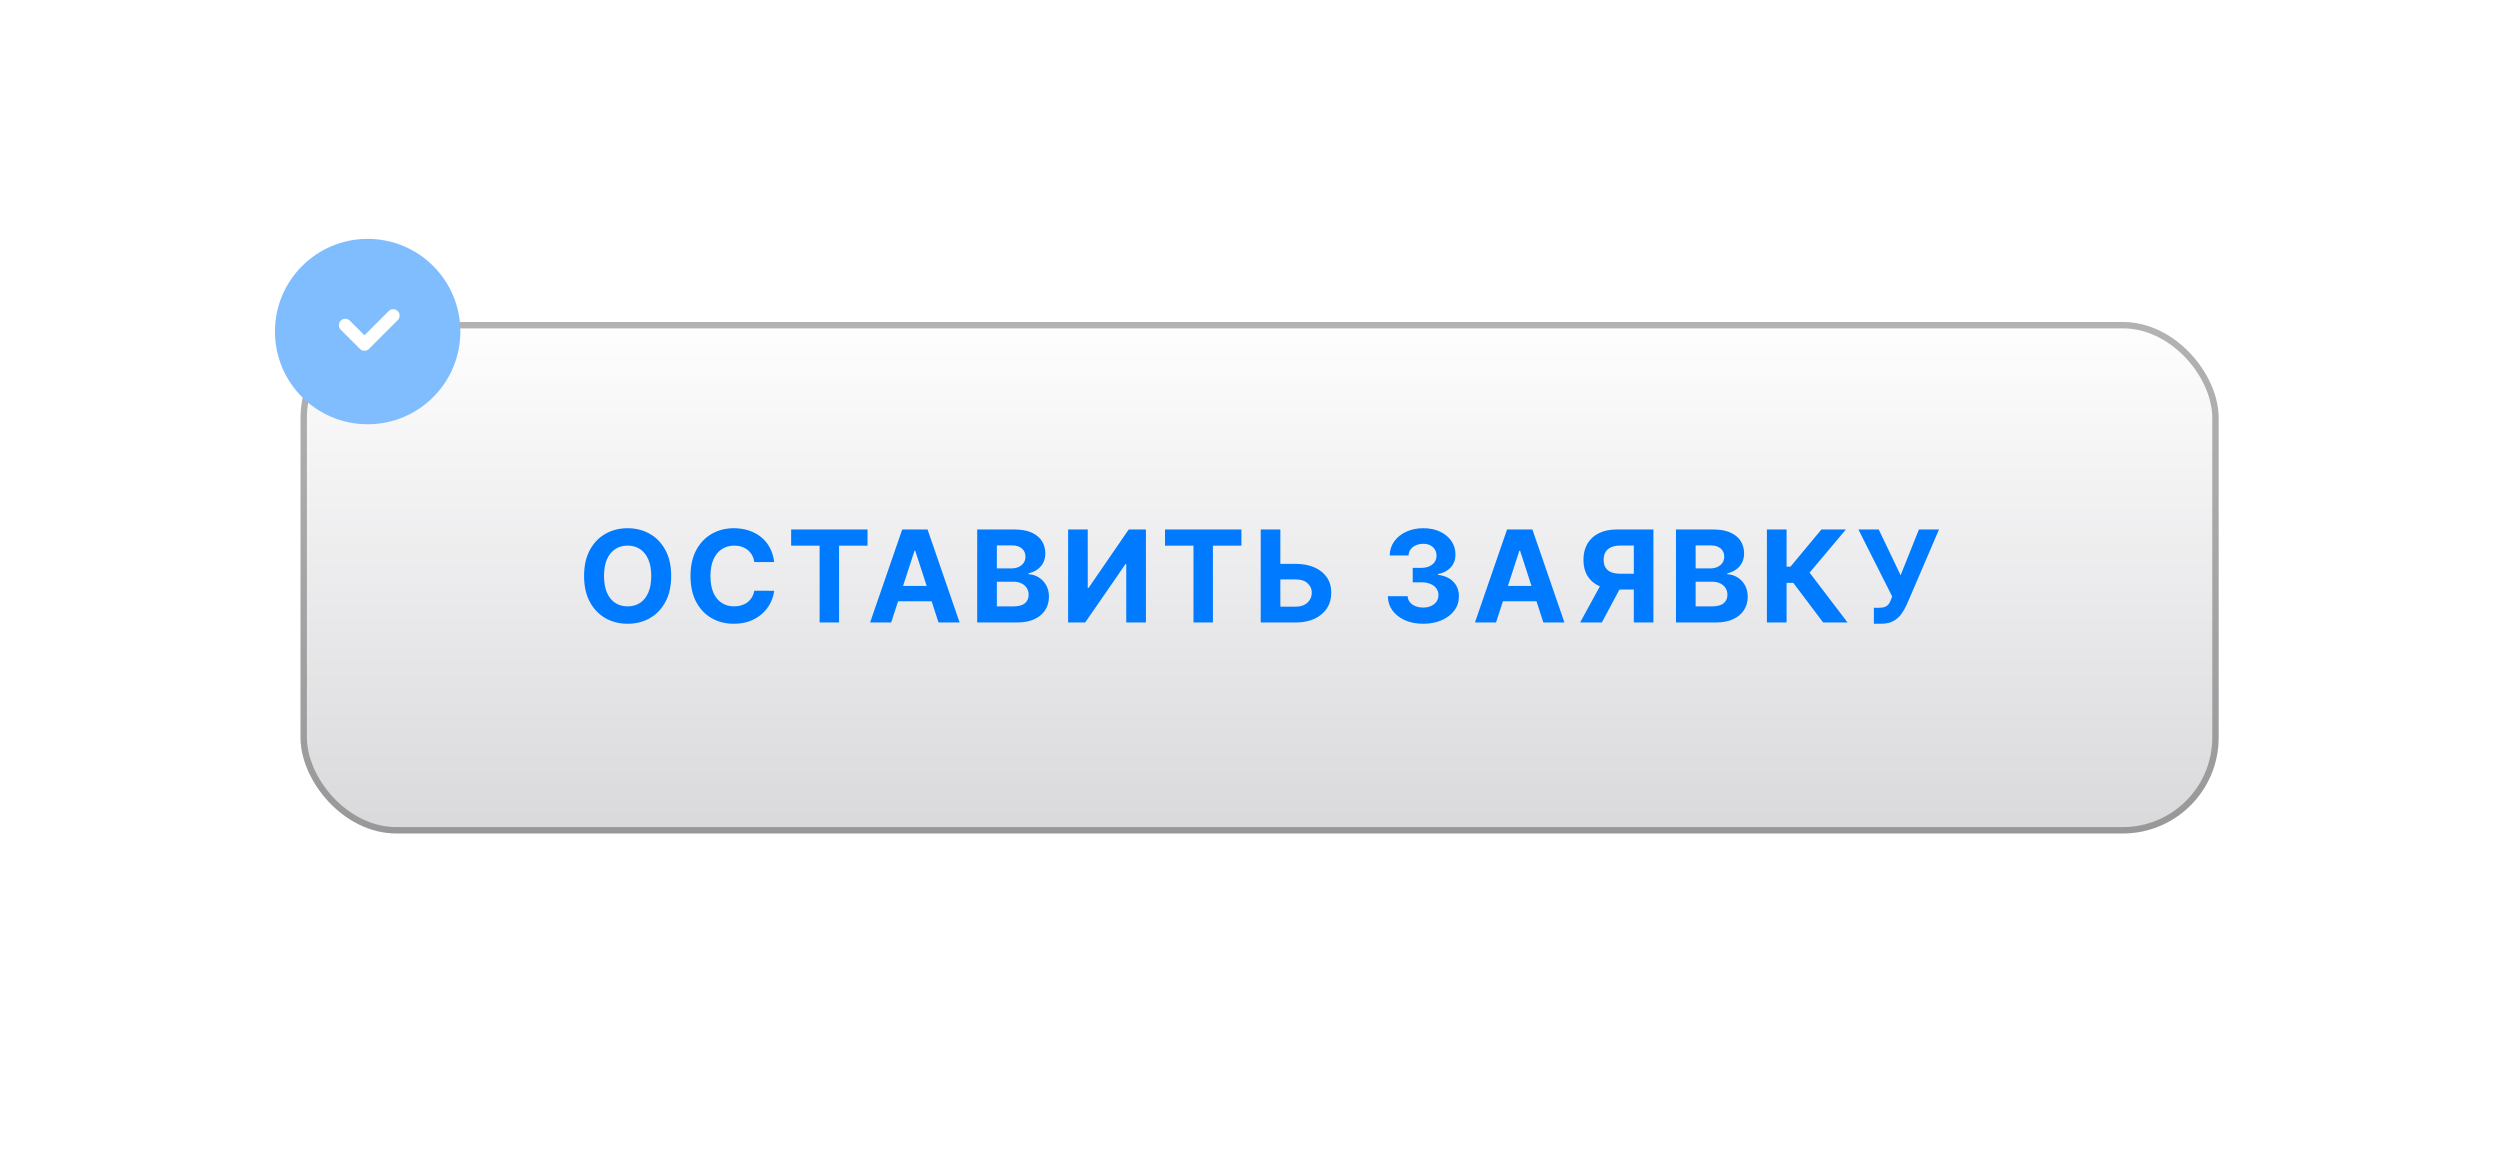 <?xml version="1.0" encoding="UTF-8"?> <svg xmlns="http://www.w3.org/2000/svg" width="391" height="181" viewBox="0 0 391 181" fill="none"><g filter="url(#filter0_d_593_128)"><rect x="47" y="48.357" width="300" height="80" rx="15" fill="url(#paint0_linear_593_128)"></rect><rect x="47.5" y="48.857" width="299" height="79" rx="14.5" stroke="black" stroke-opacity="0.3"></rect></g><circle cx="57.5" cy="51.857" r="14.5" fill="#80BDFF"></circle><path d="M104.972 90.085C104.972 91.671 104.672 93.02 104.07 94.133C103.474 95.246 102.66 96.096 101.627 96.683C100.6 97.265 99.445 97.556 98.161 97.556C96.869 97.556 95.709 97.263 94.681 96.676C93.654 96.088 92.842 95.239 92.245 94.126C91.649 93.013 91.35 91.666 91.35 90.085C91.35 88.499 91.649 87.149 92.245 86.036C92.842 84.924 93.654 84.076 94.681 83.494C95.709 82.907 96.869 82.613 98.161 82.613C99.445 82.613 100.6 82.907 101.627 83.494C102.66 84.076 103.474 84.924 104.07 86.036C104.672 87.149 104.972 88.499 104.972 90.085ZM101.855 90.085C101.855 89.057 101.701 88.191 101.393 87.485C101.09 86.78 100.661 86.245 100.107 85.88C99.553 85.516 98.905 85.333 98.161 85.333C97.418 85.333 96.769 85.516 96.215 85.88C95.661 86.245 95.231 86.78 94.923 87.485C94.62 88.191 94.468 89.057 94.468 90.085C94.468 91.112 94.62 91.979 94.923 92.684C95.231 93.39 95.661 93.925 96.215 94.289C96.769 94.654 97.418 94.836 98.161 94.836C98.905 94.836 99.553 94.654 100.107 94.289C100.661 93.925 101.09 93.39 101.393 92.684C101.701 91.979 101.855 91.112 101.855 90.085ZM121.084 87.904H117.974C117.917 87.502 117.801 87.144 117.626 86.832C117.45 86.515 117.225 86.245 116.951 86.022C116.676 85.8 116.359 85.629 115.999 85.511C115.644 85.392 115.258 85.333 114.841 85.333C114.089 85.333 113.433 85.52 112.874 85.894C112.315 86.264 111.882 86.803 111.574 87.514C111.267 88.219 111.113 89.076 111.113 90.085C111.113 91.122 111.267 91.993 111.574 92.698C111.887 93.404 112.323 93.936 112.881 94.296C113.44 94.656 114.086 94.836 114.82 94.836C115.232 94.836 115.613 94.782 115.964 94.673C116.319 94.564 116.634 94.405 116.908 94.197C117.183 93.984 117.41 93.726 117.59 93.423C117.775 93.12 117.903 92.774 117.974 92.386L121.084 92.4C121.004 93.068 120.803 93.712 120.481 94.332C120.163 94.947 119.735 95.499 119.195 95.987C118.66 96.47 118.021 96.853 117.278 97.137C116.539 97.417 115.703 97.556 114.77 97.556C113.473 97.556 112.313 97.263 111.29 96.676C110.272 96.088 109.467 95.239 108.876 94.126C108.288 93.013 107.995 91.666 107.995 90.085C107.995 88.499 108.293 87.149 108.89 86.036C109.486 84.924 110.296 84.076 111.319 83.494C112.341 82.907 113.492 82.613 114.77 82.613C115.613 82.613 116.394 82.731 117.114 82.968C117.839 83.205 118.48 83.551 119.039 84.005C119.598 84.455 120.052 85.007 120.403 85.66C120.758 86.313 120.985 87.061 121.084 87.904ZM123.736 85.347V82.812H135.682V85.347H131.229V97.357H128.189V85.347H123.736ZM139.379 97.357H136.083L141.105 82.812H145.068L150.082 97.357H146.786L143.143 86.136H143.029L139.379 97.357ZM139.173 91.64H146.957V94.041H139.173V91.64ZM152.833 97.357V82.812H158.656C159.727 82.812 160.619 82.971 161.334 83.288C162.049 83.605 162.586 84.045 162.946 84.609C163.306 85.168 163.486 85.811 163.486 86.541C163.486 87.109 163.372 87.608 163.145 88.039C162.918 88.465 162.605 88.816 162.208 89.09C161.815 89.36 161.365 89.552 160.858 89.666V89.808C161.412 89.831 161.931 89.988 162.414 90.276C162.901 90.565 163.297 90.97 163.6 91.491C163.903 92.007 164.054 92.623 164.054 93.338C164.054 94.109 163.862 94.798 163.479 95.404C163.1 96.006 162.539 96.481 161.796 96.832C161.052 97.182 160.136 97.357 159.047 97.357H152.833ZM155.908 94.843H158.415C159.272 94.843 159.897 94.68 160.29 94.353C160.683 94.022 160.879 93.581 160.879 93.032C160.879 92.63 160.782 92.275 160.588 91.967C160.394 91.659 160.117 91.418 159.757 91.242C159.402 91.067 158.978 90.98 158.486 90.98H155.908V94.843ZM155.908 88.899H158.188C158.609 88.899 158.983 88.825 159.31 88.678C159.641 88.527 159.902 88.314 160.091 88.039C160.285 87.765 160.382 87.436 160.382 87.052C160.382 86.526 160.195 86.103 159.821 85.781C159.452 85.459 158.926 85.298 158.244 85.298H155.908V88.899ZM167.055 82.812H170.123V91.96H170.244L176.53 82.812H179.221V97.357H176.146V88.203H176.04L169.719 97.357H167.055V82.812ZM182.208 85.347V82.812H194.154V85.347H189.701V97.357H186.661V85.347H182.208ZM199.146 88.188H202.612C203.767 88.188 204.761 88.375 205.595 88.749C206.433 89.119 207.079 89.642 207.534 90.319C207.988 90.996 208.213 91.794 208.208 92.713C208.213 93.626 207.988 94.434 207.534 95.134C207.079 95.83 206.433 96.375 205.595 96.768C204.761 97.161 203.767 97.357 202.612 97.357H197.178V82.812H200.247V94.886H202.612C203.166 94.886 203.632 94.786 204.011 94.588C204.39 94.384 204.676 94.116 204.87 93.785C205.069 93.449 205.166 93.082 205.161 92.684C205.166 92.106 204.948 91.619 204.508 91.221C204.072 90.819 203.44 90.617 202.612 90.617H199.146V88.188ZM222.577 97.556C221.516 97.556 220.572 97.374 219.743 97.009C218.919 96.64 218.268 96.133 217.79 95.49C217.316 94.841 217.073 94.093 217.058 93.245H220.155C220.174 93.6 220.29 93.913 220.503 94.183C220.721 94.448 221.01 94.654 221.369 94.801C221.729 94.947 222.134 95.021 222.584 95.021C223.053 95.021 223.467 94.938 223.827 94.772C224.187 94.606 224.468 94.377 224.672 94.083C224.876 93.79 224.977 93.451 224.977 93.068C224.977 92.679 224.869 92.336 224.651 92.038C224.438 91.735 224.13 91.498 223.727 91.328C223.33 91.157 222.856 91.072 222.307 91.072H220.95V88.813H222.307C222.771 88.813 223.181 88.733 223.536 88.572C223.896 88.411 224.175 88.188 224.374 87.904C224.573 87.615 224.672 87.279 224.672 86.896C224.672 86.531 224.584 86.212 224.409 85.937C224.239 85.658 223.997 85.44 223.685 85.284C223.377 85.127 223.017 85.049 222.605 85.049C222.189 85.049 221.807 85.125 221.462 85.276C221.116 85.423 220.839 85.634 220.631 85.909C220.423 86.183 220.311 86.505 220.297 86.874H217.35C217.364 86.036 217.603 85.298 218.067 84.659C218.531 84.019 219.156 83.52 219.942 83.16C220.733 82.795 221.625 82.613 222.619 82.613C223.623 82.613 224.502 82.795 225.254 83.16C226.007 83.525 226.592 84.017 227.009 84.637C227.43 85.253 227.638 85.944 227.634 86.711C227.638 87.525 227.385 88.205 226.874 88.749C226.367 89.294 225.707 89.64 224.892 89.786V89.9C225.962 90.037 226.777 90.409 227.335 91.015C227.899 91.616 228.178 92.369 228.173 93.274C228.178 94.102 227.939 94.838 227.456 95.482C226.978 96.126 226.317 96.633 225.475 97.002C224.632 97.372 223.666 97.556 222.577 97.556ZM233.976 97.357H230.681L235.702 82.812H239.665L244.68 97.357H241.384L237.741 86.136H237.627L233.976 97.357ZM233.77 91.64H241.555V94.041H233.77V91.64ZM258.595 97.357H255.527V85.326H253.453C252.861 85.326 252.369 85.414 251.976 85.589C251.587 85.759 251.296 86.01 251.102 86.342C250.908 86.673 250.811 87.08 250.811 87.563C250.811 88.042 250.908 88.442 251.102 88.764C251.296 89.086 251.587 89.327 251.976 89.488C252.364 89.649 252.852 89.73 253.439 89.73H256.777V92.201H252.942C251.829 92.201 250.877 92.016 250.086 91.647C249.296 91.278 248.692 90.748 248.275 90.056C247.859 89.36 247.65 88.529 247.65 87.563C247.65 86.602 247.854 85.766 248.261 85.056C248.673 84.341 249.267 83.79 250.044 83.401C250.825 83.008 251.765 82.812 252.863 82.812H258.595V97.357ZM250.747 90.738H254.064L250.527 97.357H247.132L250.747 90.738ZM262.122 97.357V82.812H267.945C269.016 82.812 269.908 82.971 270.623 83.288C271.338 83.605 271.875 84.045 272.235 84.609C272.595 85.168 272.775 85.811 272.775 86.541C272.775 87.109 272.661 87.608 272.434 88.039C272.207 88.465 271.894 88.816 271.497 89.09C271.104 89.36 270.654 89.552 270.147 89.666V89.808C270.701 89.831 271.22 89.988 271.703 90.276C272.19 90.565 272.586 90.97 272.889 91.491C273.192 92.007 273.343 92.623 273.343 93.338C273.343 94.109 273.151 94.798 272.768 95.404C272.389 96.006 271.828 96.481 271.085 96.832C270.341 97.182 269.425 97.357 268.336 97.357H262.122ZM265.197 94.843H267.704C268.561 94.843 269.186 94.68 269.579 94.353C269.972 94.022 270.169 93.581 270.169 93.032C270.169 92.63 270.071 92.275 269.877 91.967C269.683 91.659 269.406 91.418 269.046 91.242C268.691 91.067 268.267 90.98 267.775 90.98H265.197V94.843ZM265.197 88.899H267.477C267.898 88.899 268.272 88.825 268.599 88.678C268.93 88.527 269.191 88.314 269.38 88.039C269.574 87.765 269.671 87.436 269.671 87.052C269.671 86.526 269.484 86.103 269.11 85.781C268.741 85.459 268.215 85.298 267.534 85.298H265.197V88.899ZM285.144 97.357L280.471 91.157H279.42V97.357H276.344V82.812H279.42V88.622H280.037L284.867 82.812H288.695L283.02 89.559L288.958 97.357H285.144ZM293.074 97.556V95.056H293.862C294.255 95.056 294.573 95.009 294.814 94.914C295.056 94.815 295.247 94.67 295.389 94.481C295.536 94.287 295.659 94.045 295.759 93.757L295.936 93.281L290.652 82.812H293.834L297.257 89.971L300.119 82.812H303.259L298.244 94.502C298.003 95.042 297.717 95.544 297.385 96.008C297.058 96.472 296.639 96.846 296.128 97.13C295.617 97.414 294.963 97.556 294.168 97.556H293.074Z" fill="#007AFF"></path><path d="M54 50.857L57 53.857L61.5 49.357" stroke="white" stroke-width="2" stroke-linecap="round" stroke-linejoin="round"></path><defs><filter id="filter0_d_593_128" x="-3" y="0.357" width="400" height="180" filterUnits="userSpaceOnUse" color-interpolation-filters="sRGB"><feFlood flood-opacity="0" result="BackgroundImageFix"></feFlood><feColorMatrix in="SourceAlpha" type="matrix" values="0 0 0 0 0 0 0 0 0 0 0 0 0 0 0 0 0 0 127 0" result="hardAlpha"></feColorMatrix><feOffset dy="2"></feOffset><feGaussianBlur stdDeviation="25"></feGaussianBlur><feComposite in2="hardAlpha" operator="out"></feComposite><feColorMatrix type="matrix" values="0 0 0 0 1 0 0 0 0 1 0 0 0 0 1 0 0 0 0.25 0"></feColorMatrix><feBlend mode="normal" in2="BackgroundImageFix" result="effect1_dropShadow_593_128"></feBlend><feBlend mode="normal" in="SourceGraphic" in2="effect1_dropShadow_593_128" result="shape"></feBlend></filter><linearGradient id="paint0_linear_593_128" x1="197" y1="48.357" x2="197" y2="128.357" gradientUnits="userSpaceOnUse"><stop stop-color="#FEFEFF"></stop><stop offset="1" stop-color="#D9D9DB"></stop></linearGradient></defs></svg> 